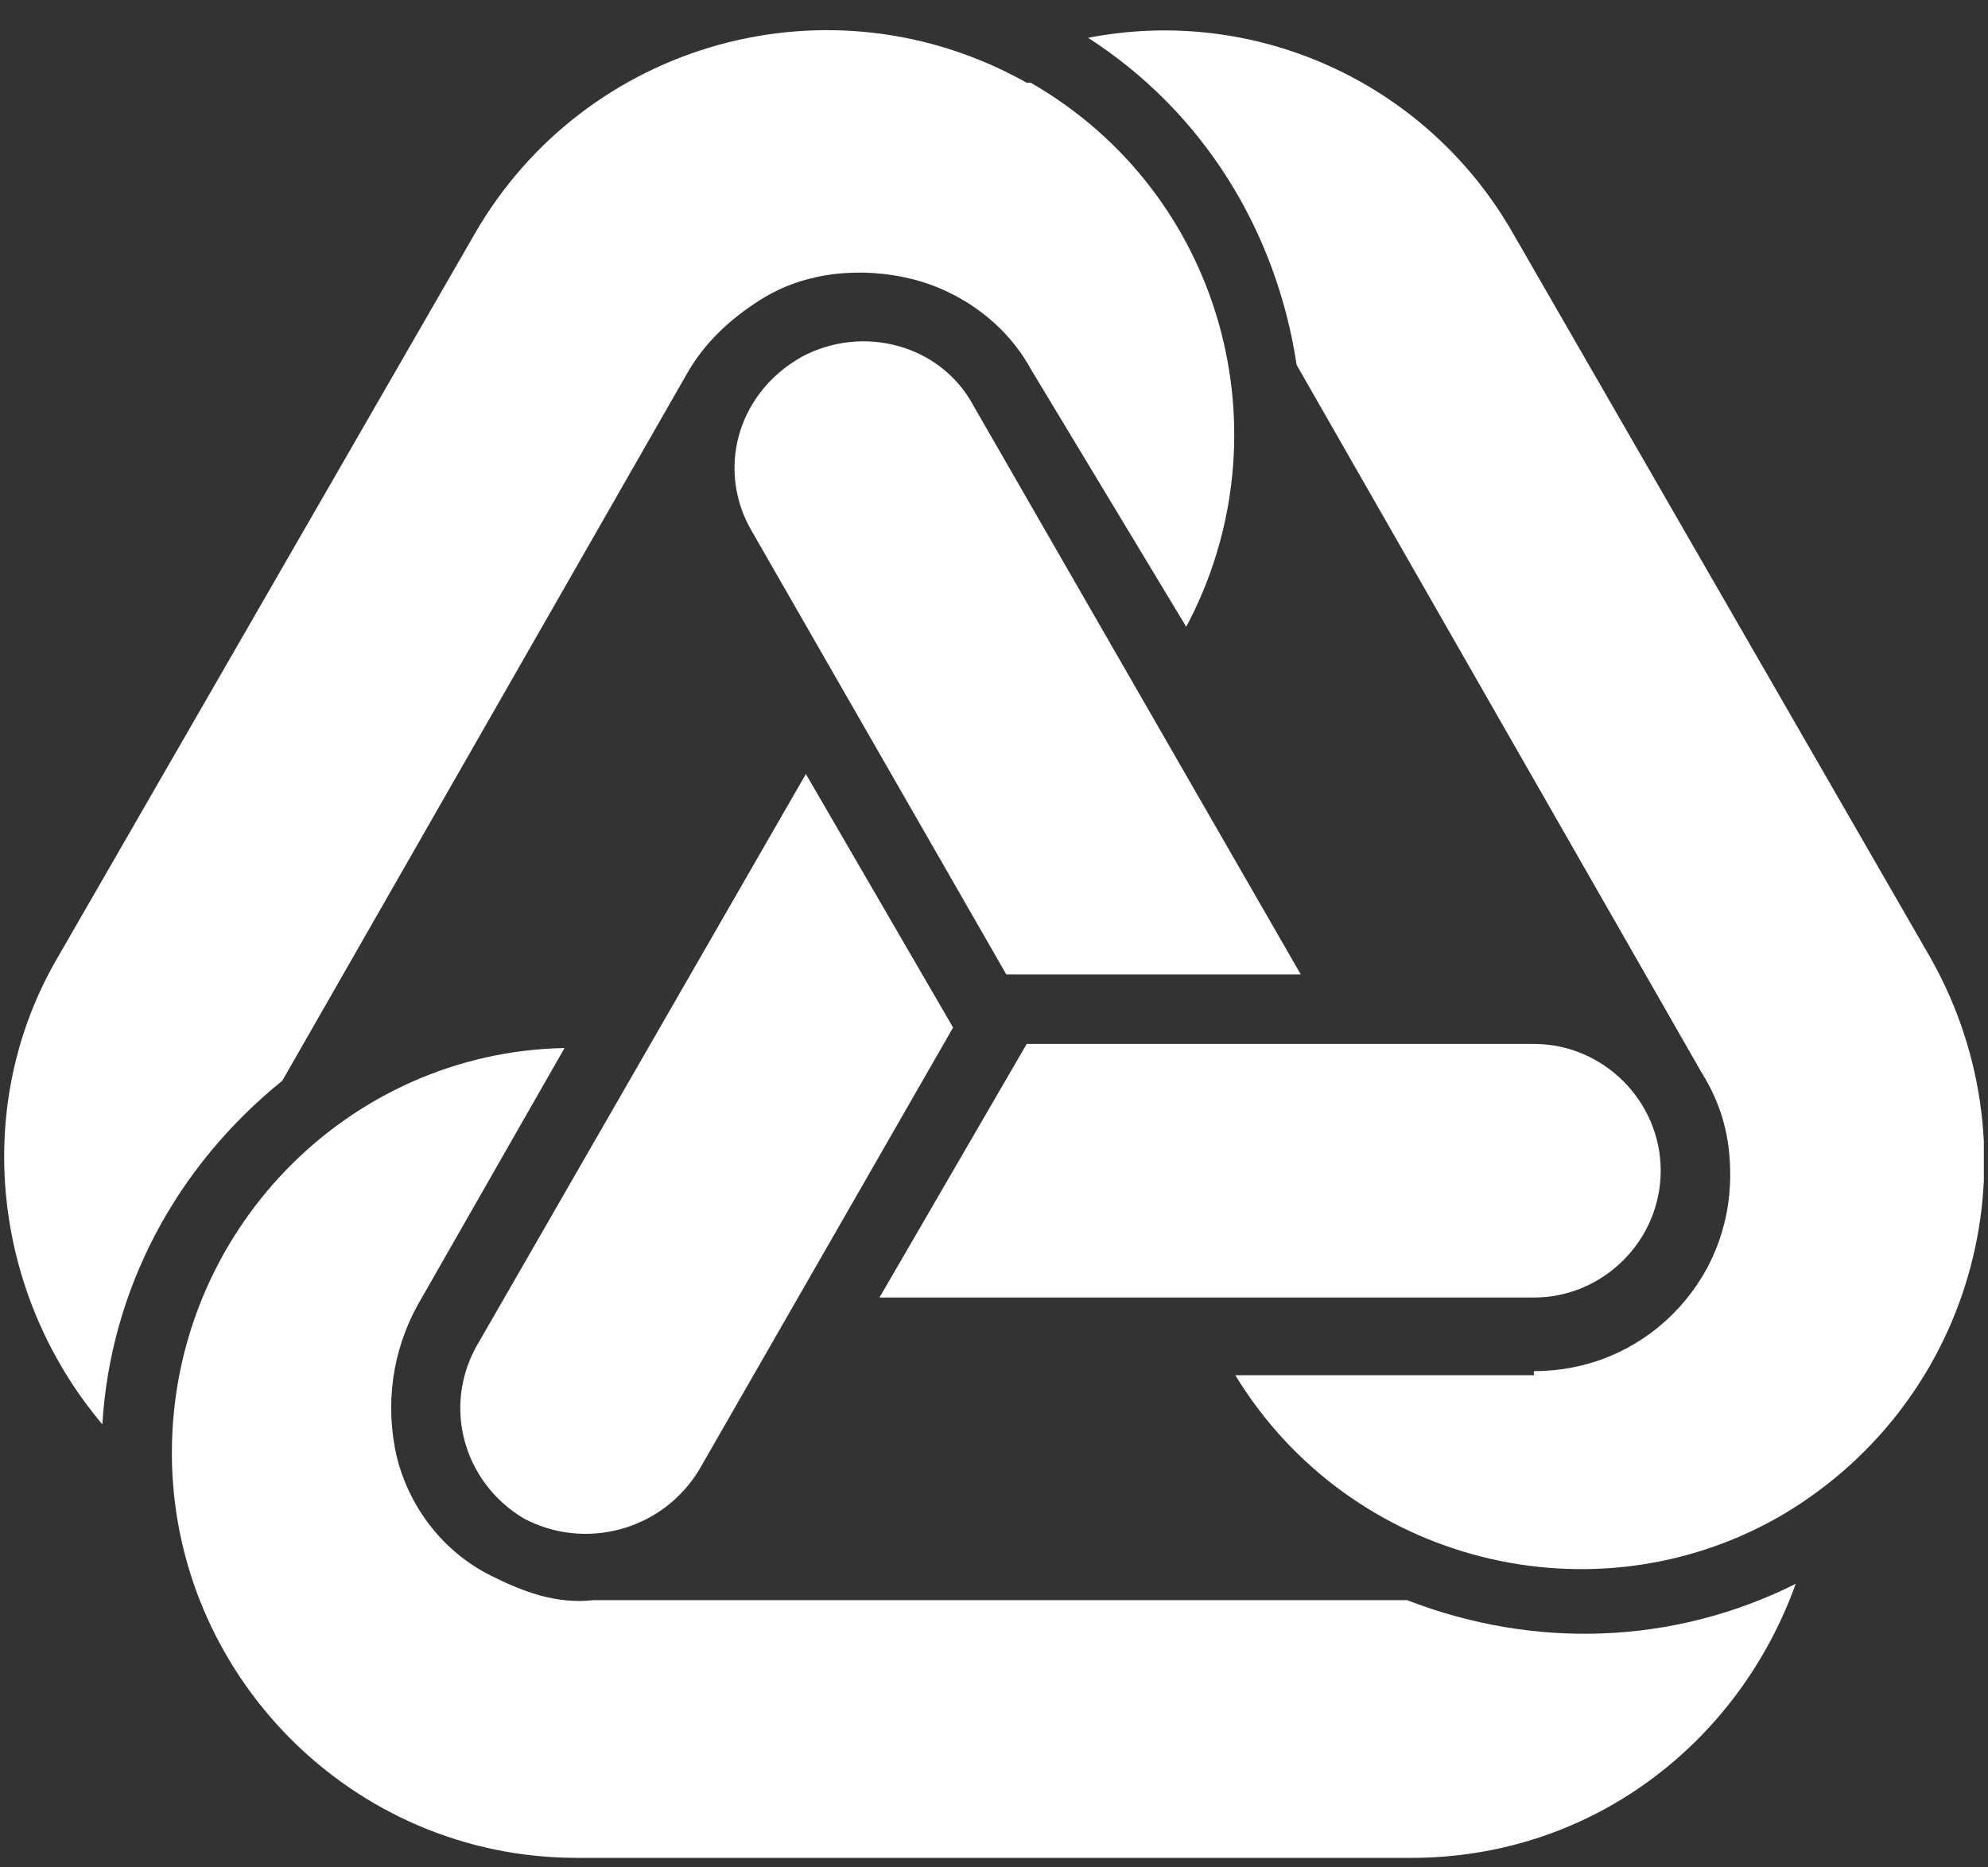<svg width="33" height="31" viewBox="0 0 33 31" fill="none" xmlns="http://www.w3.org/2000/svg">
<rect x="0" y="0" width="33" height="31" fill="#333333" stroke="none"/>
<g clip-path="url(#clip0_62_1036)">
<path fill-rule="evenodd" clip-rule="evenodd" d="M25.462 22.762C26.345 22.762 27.16 22.423 27.771 21.811C28.382 21.2 28.721 20.386 28.721 19.503C28.721 18.892 28.586 18.349 28.246 17.806L21.524 6.059C21.185 3.819 19.963 1.85 18.062 0.628C20.845 0.084 23.697 1.375 25.123 3.887L32.048 15.905C33.882 19.163 32.795 23.237 29.604 25.138C26.481 26.972 22.407 25.953 20.506 22.83H25.462" fill="white"/>
<path fill-rule="evenodd" clip-rule="evenodd" d="M25.462 17.33H17.043L14.599 21.54H25.462C26.617 21.54 27.567 20.589 27.567 19.435C27.567 18.281 26.617 17.33 25.462 17.33ZM17.111 6.127C16.704 5.38 15.957 4.837 15.142 4.633C14.327 4.43 13.377 4.498 12.63 4.973C12.087 5.312 11.679 5.72 11.408 6.195L4.686 17.941C2.921 19.367 1.834 21.404 1.699 23.645C-0.135 21.472 -0.474 18.349 0.952 15.904L7.877 3.887C9.71 0.695 13.784 -0.459 17.043 1.374C17.043 1.374 17.043 1.374 17.111 1.374C20.302 3.208 21.389 7.213 19.691 10.405L17.111 6.127Z" fill="white"/>
<path fill-rule="evenodd" clip-rule="evenodd" d="M12.494 8.843L16.704 16.176H21.592L16.161 6.738C15.617 5.72 14.327 5.38 13.309 5.923C12.223 6.535 11.883 7.825 12.494 8.843ZM6.927 21.675C6.519 22.422 6.383 23.305 6.587 24.188C6.791 25.003 7.334 25.749 8.149 26.157C8.692 26.428 9.235 26.632 9.846 26.564H23.358C25.462 27.379 27.771 27.311 29.808 26.293C28.857 28.941 26.413 30.842 23.425 30.842H9.575C5.84 30.842 2.853 27.786 2.853 24.12C2.853 20.453 5.772 17.466 9.371 17.398L6.927 21.675Z" fill="white"/>
<path fill-rule="evenodd" clip-rule="evenodd" d="M11.611 24.391L15.821 17.058L13.377 12.849L7.945 22.287C7.334 23.305 7.673 24.595 8.692 25.206C9.71 25.749 11 25.41 11.611 24.391Z" fill="white"/>
</g>
<defs>
<clipPath id="clip0_62_1036">
<rect width="32.862" height="30.35" fill="white" transform="translate(0.069 0.492)"/>
</clipPath>
</defs>
</svg>
